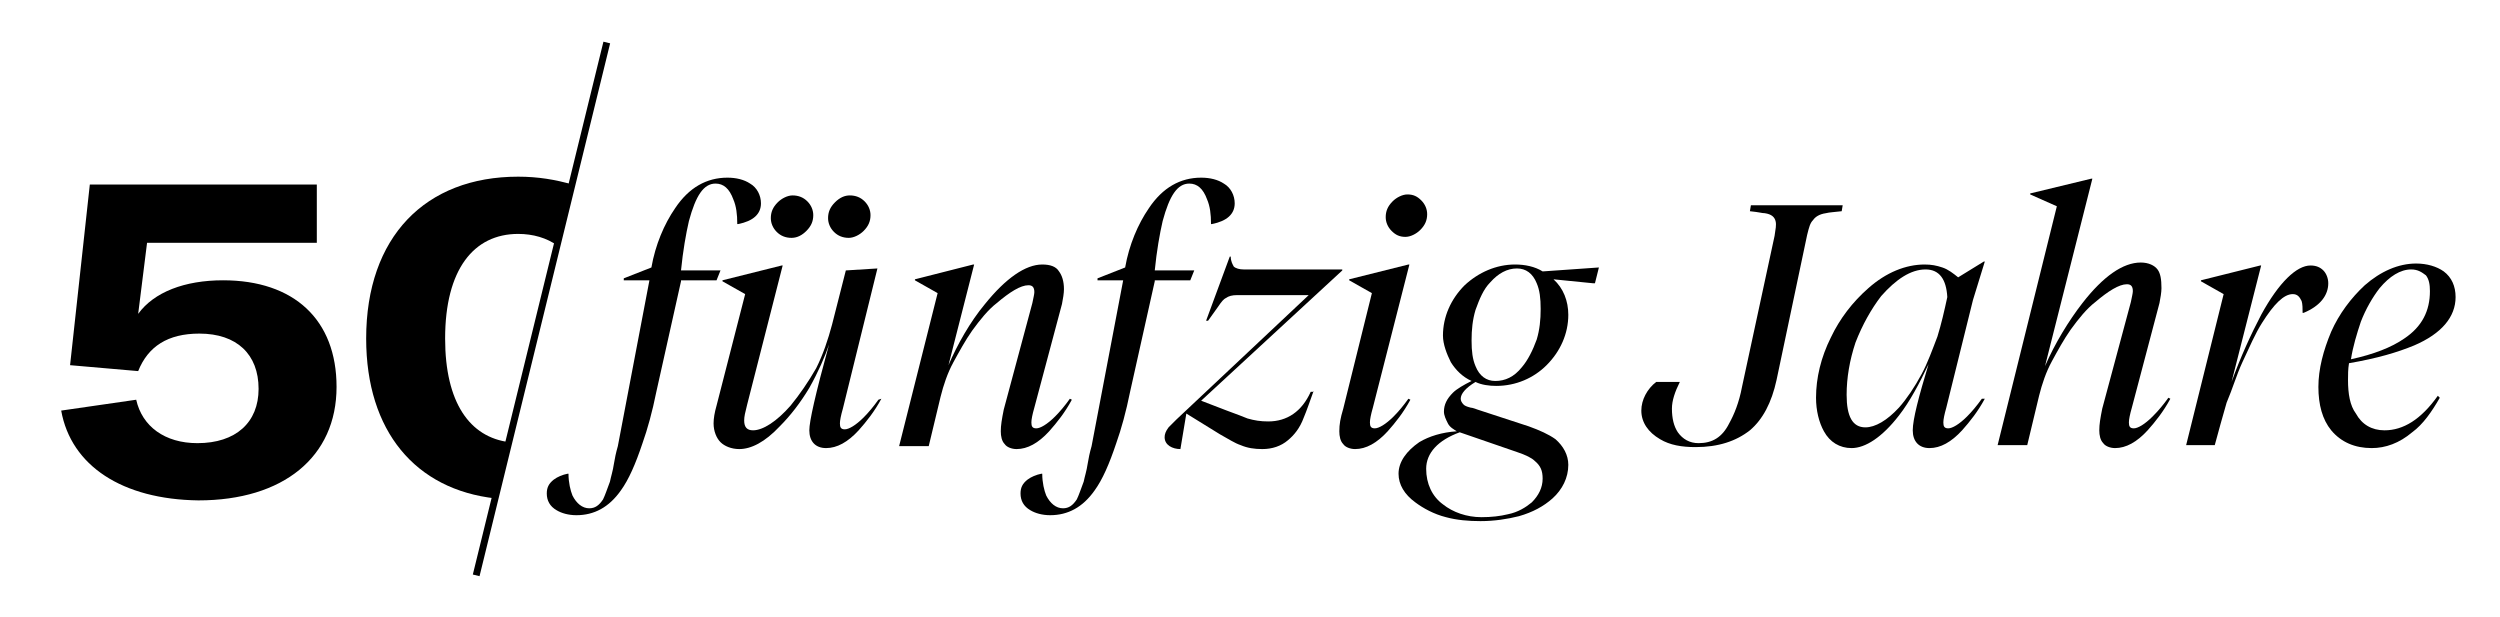 <?xml version="1.0" encoding="utf-8"?>
<!-- Generator: Adobe Illustrator 24.0.2, SVG Export Plug-In . SVG Version: 6.00 Build 0)  -->
<svg version="1.1" id="Ebene_1" xmlns="http://www.w3.org/2000/svg" xmlns:xlink="http://www.w3.org/1999/xlink" x="0px" y="0px"
	 viewBox="0 0 253.3 62.5" style="enable-background:new 0 0 253.3 62.5;" xml:space="preserve">
<g>
	<path d="M6.2,41.6l7.6-1.1c0.6,2.7,2.9,4.4,6.2,4.4c3.9,0,6.2-2.1,6.2-5.5c0-3.5-2.2-5.6-6-5.6c-3.2,0-5.2,1.3-6.2,3.8L7.1,37
		l2-18.3h23v5.9H14.9L14,31.8c1.6-2.2,4.7-3.4,8.6-3.4c7.2,0,11.5,4,11.5,10.8c0,7.1-5.4,11.5-14,11.5C12.4,50.6,7.2,47.2,6.2,41.6z
		"/>
	<path d="M51.6,44.8c-4-0.5-6.5-4-6.5-10.5c0-7,2.9-10.6,7.4-10.6c1.5,0,2.9,0.4,4,1.2l1.5-6.2c-1.7-0.5-3.5-0.8-5.5-0.8
		c-9.4,0-15.4,6.1-15.4,16.4c0,9.4,5,15.3,13.1,16.2L51.6,44.8z"/>
	<g>
		<rect x="27.1" y="30.9" transform="matrix(0.238 -0.971 0.971 0.238 11.453 77.171)" width="55.6" height="0.7"/>
	</g>
	<path d="M69,28.5l-2.5,11.2c-0.4,2-0.9,3.8-1.4,5.2c-0.7,2.1-1.4,3.7-2.2,4.8c-1.2,1.7-2.7,2.5-4.5,2.5c-0.8,0-1.5-0.2-2-0.5
		c-0.7-0.4-1-1-1-1.7c0-0.6,0.2-1,0.7-1.4c0.4-0.3,0.9-0.5,1.4-0.6h0.1c0,0.9,0.2,1.7,0.4,2.2c0.4,0.8,1,1.3,1.7,1.3
		c0.6,0,1-0.3,1.4-0.9c0.2-0.4,0.4-1,0.7-1.8c0.1-0.5,0.3-1.1,0.4-1.8c0.1-0.6,0.2-1.1,0.4-1.8l3.2-16.8h-2.6v-0.2l2.8-1.1
		c0.4-2.3,1.3-4.4,2.4-6c1.4-2.1,3.2-3.1,5.3-3.1c0.9,0,1.7,0.2,2.3,0.6c0.7,0.4,1.1,1.2,1.1,2c0,1.1-0.8,1.8-2.3,2.1h-0.1
		c0-1-0.1-1.8-0.4-2.5c-0.4-1.1-1-1.6-1.8-1.6c-1.2,0-2,1.2-2.7,3.8c-0.3,1.3-0.6,3-0.8,5h4l-0.4,1H69z"/>
	<path d="M89.3,40.4c-0.7,1.3-1.5,2.3-2.3,3.2c-1.1,1.2-2.2,1.8-3.3,1.8c-1.1,0-1.7-0.7-1.7-1.8c0-0.9,0.6-3.6,2-8.7
		c-0.4,1.2-1.1,2.8-2,4.4c-0.9,1.5-1.9,2.8-3,3.9c-1.5,1.6-2.9,2.3-4.1,2.3c-0.8,0-1.5-0.3-1.9-0.7c-0.4-0.4-0.7-1.1-0.7-1.9
		c0-0.5,0.1-1.1,0.3-1.8l2.9-11.3l-2.3-1.3v-0.1l6-1.5h0.1l-3.6,14.1c-0.2,0.8-0.3,1.2-0.3,1.6c0,0.7,0.3,1,0.9,1
		c1,0,2.4-0.9,3.8-2.5c0.9-1.1,1.8-2.4,2.6-3.8c0.7-1.4,1.2-2.9,1.6-4.4l1.4-5.5l3.2-0.2l-3.5,14.2c-0.2,0.7-0.3,1.2-0.3,1.5
		c0,0.4,0.1,0.6,0.5,0.6c0.4,0,1.1-0.4,1.9-1.2c0.5-0.5,1-1.1,1.5-1.8L89.3,40.4z M80.2,24.1c-0.6,0-1.1-0.2-1.5-0.6
		c-0.4-0.4-0.6-0.9-0.6-1.4c0-0.6,0.2-1.1,0.7-1.6c0.4-0.4,1-0.7,1.5-0.7c0.6,0,1.1,0.2,1.5,0.6c0.4,0.4,0.6,0.9,0.6,1.4
		c0,0.6-0.2,1.1-0.7,1.6C81.3,23.8,80.8,24.1,80.2,24.1z M86,24.1c-0.6,0-1.1-0.2-1.5-0.6c-0.4-0.4-0.6-0.9-0.6-1.4
		c0-0.6,0.2-1.1,0.7-1.6s1-0.7,1.5-0.7c0.6,0,1.1,0.2,1.5,0.6c0.4,0.4,0.6,0.9,0.6,1.4c0,0.6-0.2,1.1-0.7,1.6
		C87.1,23.8,86.5,24.1,86,24.1z"/>
	<path d="M98.6,26.8h0.1L96.1,37c0.9-2.1,2.2-4.4,3.7-6.2c2.1-2.6,4.1-4,5.8-4c0.8,0,1.4,0.2,1.7,0.7c0.3,0.4,0.5,1,0.5,1.8
		c0,0.4-0.1,1-0.2,1.5l-2.8,10.5c-0.2,0.7-0.3,1.2-0.3,1.5c0,0.4,0.1,0.6,0.5,0.6c0.4,0,1.1-0.4,1.9-1.2c0.5-0.5,1-1.1,1.5-1.8
		l0.2,0.1c-0.7,1.3-1.5,2.3-2.3,3.2c-1.1,1.2-2.2,1.8-3.3,1.8c-0.5,0-1-0.2-1.2-0.5c-0.3-0.3-0.4-0.8-0.4-1.3c0-0.6,0.1-1.2,0.3-2.2
		l2.9-10.8c0.1-0.5,0.2-0.9,0.2-1.1c0-0.5-0.2-0.7-0.6-0.7c-0.8,0-1.9,0.7-3.2,1.8c-0.9,0.7-1.7,1.7-2.5,2.8c-0.7,1-1.3,2.1-1.9,3.2
		c-0.6,1.1-1,2.3-1.3,3.5l-1.2,5h-3L95,29.7l-2.3-1.3v-0.1L98.6,26.8z"/>
	<path d="M117,28.5l-2.5,11.2c-0.4,2-0.9,3.8-1.4,5.2c-0.7,2.1-1.4,3.7-2.2,4.8c-1.2,1.7-2.7,2.5-4.5,2.5c-0.8,0-1.5-0.2-2-0.5
		c-0.7-0.4-1-1-1-1.7c0-0.6,0.2-1,0.7-1.4c0.4-0.3,0.9-0.5,1.4-0.6h0.1c0,0.9,0.2,1.7,0.4,2.2c0.4,0.8,1,1.3,1.7,1.3
		c0.6,0,1-0.3,1.4-0.9c0.2-0.4,0.4-1,0.7-1.8c0.1-0.5,0.3-1.1,0.4-1.8c0.1-0.6,0.2-1.1,0.4-1.8l3.2-16.8h-2.6v-0.2l2.8-1.1
		c0.4-2.3,1.3-4.4,2.4-6c1.4-2.1,3.2-3.1,5.3-3.1c0.9,0,1.7,0.2,2.3,0.6c0.7,0.4,1.1,1.2,1.1,2c0,1.1-0.8,1.8-2.3,2.1h-0.1
		c0-1-0.1-1.8-0.4-2.5c-0.4-1.1-1-1.6-1.8-1.6c-1.2,0-2,1.2-2.7,3.8c-0.3,1.3-0.6,3-0.8,5h4l-0.4,1H117z"/>
	<path d="M133.1,39.6c-0.4,1.1-0.7,2-1,2.7c-0.4,1.1-1,1.8-1.6,2.3c-0.7,0.6-1.6,0.9-2.6,0.9c-0.8,0-1.5-0.1-2.2-0.4
		c-0.6-0.2-1.2-0.6-2.1-1.1l-3.4-2.1l-0.6,3.6c-0.4,0-0.8-0.1-1.1-0.3c-0.3-0.2-0.5-0.5-0.5-0.9c0-0.3,0.1-0.6,0.4-1l0.8-0.8
		l13.4-12.6h-7.2c-0.6,0-0.9,0.1-1.2,0.3c-0.2,0.1-0.4,0.3-0.8,0.9l-1,1.4h-0.2l2.4-6.5h0.1c0,0.5,0.2,0.8,0.3,1
		c0.2,0.2,0.6,0.3,1,0.3H136v0.1l-14.3,13.2l2.6,1c1.1,0.4,1.6,0.6,2.1,0.8c0.7,0.2,1.3,0.3,2.1,0.3c1.9,0,3.4-1,4.3-3H133.1z"/>
	<path d="M136.1,41.4l2.9-11.7l-2.3-1.3v-0.1l6-1.5h0.1l-3.7,14.5c-0.2,0.7-0.3,1.2-0.3,1.5c0,0.4,0.1,0.6,0.5,0.6
		c0.4,0,1.1-0.4,1.9-1.2c0.5-0.5,1-1.1,1.5-1.8l0.2,0.1c-0.7,1.3-1.5,2.3-2.3,3.2c-1.1,1.2-2.2,1.8-3.3,1.8c-0.5,0-1-0.2-1.2-0.5
		c-0.3-0.3-0.4-0.8-0.4-1.3C135.7,43,135.8,42.4,136.1,41.4z M142.4,24c-0.6,0-1-0.2-1.4-0.6s-0.6-0.9-0.6-1.4
		c0-0.6,0.2-1.1,0.7-1.6c0.4-0.4,1-0.7,1.5-0.7c0.6,0,1,0.2,1.4,0.6c0.4,0.4,0.6,0.9,0.6,1.4c0,0.6-0.2,1.1-0.7,1.6
		C143.5,23.7,142.9,24,142.4,24z"/>
	<path d="M151.6,39.1c-0.7,0-1.5-0.1-2.1-0.4c-1,0.6-1.5,1.2-1.5,1.7c0,0.2,0.1,0.4,0.3,0.6c0.1,0.1,0.3,0.2,0.7,0.3
		c0.2,0,0.7,0.2,0.7,0.2l5.2,1.7c1.1,0.4,2,0.8,2.7,1.3c0.8,0.7,1.3,1.6,1.3,2.6c0,1.3-0.6,2.5-1.6,3.4c-0.9,0.8-2,1.4-3.4,1.8
		c-1.2,0.3-2.5,0.5-3.9,0.5c-1.2,0-2.4-0.1-3.5-0.4c-1.2-0.3-2.3-0.9-3.1-1.5c-1.1-0.8-1.7-1.8-1.7-2.9c0-1.2,0.8-2.3,2.1-3.2
		c1-0.6,2.3-1,3.8-1.1c-0.3-0.2-0.7-0.4-0.9-0.8s-0.4-0.8-0.4-1.2c0-0.7,0.3-1.3,0.9-1.9c0.4-0.4,1.1-0.8,1.9-1.2
		c-0.9-0.4-1.6-1.1-2.1-1.9c-0.4-0.8-0.8-1.8-0.8-2.7c0-1.9,0.8-3.7,2.2-5.1c1.4-1.3,3.2-2.1,5.1-2.1c1,0,2,0.2,2.8,0.7l5.7-0.4
		l-0.4,1.6h-0.2l-4-0.4c1,0.9,1.5,2.2,1.5,3.6c0,1.9-0.8,3.7-2.2,5.1C155.4,38.3,153.6,39.1,151.6,39.1z M153.7,45.8l-5.8-2
		c-2.2,0.8-3.4,2.1-3.4,3.7c0,1.5,0.6,2.8,1.7,3.6c1,0.8,2.4,1.3,3.9,1.3c1,0,1.9-0.1,2.7-0.3c1-0.2,1.8-0.7,2.4-1.2
		c0.7-0.7,1.1-1.5,1.1-2.4c0-0.8-0.2-1.3-0.8-1.8C155.2,46.4,154.6,46.1,153.7,45.8z M151.5,38.6c1,0,1.9-0.4,2.7-1.4
		c0.6-0.7,1.1-1.7,1.5-2.8c0.3-1,0.4-2,0.4-3.1c0-1.1-0.1-1.9-0.4-2.6c-0.4-1-1.1-1.5-2-1.5c-1,0-1.9,0.5-2.7,1.4
		c-0.7,0.7-1.1,1.7-1.5,2.8c-0.3,1-0.4,2-0.4,3.1c0,1.1,0.1,1.9,0.4,2.6C149.9,38.1,150.6,38.6,151.5,38.6z"/>
	<path d="M179.8,23.9c0.1-0.7,0.2-1.1,0.1-1.5c-0.1-0.4-0.4-0.7-1.1-0.8c-0.3,0-0.5-0.1-1.5-0.2l0.1-0.6h9.3l-0.1,0.6
		c-0.8,0.1-1.2,0.1-1.6,0.2c-0.7,0.1-1.1,0.4-1.3,0.7c-0.3,0.3-0.4,0.7-0.6,1.5l-3.1,14.7c-0.5,2.3-1.4,4-2.7,5.1
		c-1.4,1.1-3.2,1.7-5.5,1.7c-1.4,0-2.6-0.2-3.6-0.8c-1.2-0.7-1.9-1.7-1.9-2.9c0-1.1,0.6-2.2,1.5-2.9h2.4c-0.5,1-0.8,1.9-0.8,2.7
		c0,1,0.2,1.8,0.6,2.4c0.5,0.7,1.2,1.1,2.1,1.1c1.4,0,2.4-0.6,3.1-2c0.5-0.9,1-2.1,1.3-3.7L179.8,23.9z"/>
	<path d="M201.1,40.4c-0.7,1.3-1.5,2.3-2.3,3.2c-1.1,1.2-2.2,1.8-3.3,1.8s-1.7-0.7-1.7-1.8c0-1.1,0.6-3.4,1.6-6.7
		c-0.9,1.9-1.9,3.8-3,5.2c-1.7,2.2-3.4,3.3-4.8,3.3c-1.2,0-2.2-0.6-2.8-1.7c-0.5-0.9-0.8-2.1-0.8-3.4c0-2,0.5-4.1,1.5-6.1
		c0.9-1.9,2.2-3.6,3.8-5c1.8-1.6,3.8-2.4,5.7-2.4c0.7,0,1.2,0.1,1.8,0.3c0.6,0.2,1.1,0.6,1.6,1l2.6-1.6h0.1l-1.2,3.9l-2.7,10.9
		c-0.2,0.7-0.3,1.2-0.3,1.5c0,0.4,0.1,0.6,0.5,0.6c0.4,0,1.1-0.4,1.9-1.2c0.5-0.5,1-1.1,1.5-1.8L201.1,40.4z M189,43.3
		c1,0,2.2-0.7,3.4-2c0.8-0.9,1.6-2.1,2.3-3.4c0.6-1.1,1.1-2.5,1.6-3.8c0.4-1.3,0.7-2.6,1-4c-0.1-1.8-0.8-2.8-2.2-2.8
		c-1.5,0-3,1-4.5,2.7c-1,1.3-1.9,2.9-2.6,4.7c-0.6,1.8-0.9,3.6-0.9,5.3C187.1,42.2,187.7,43.3,189,43.3z"/>
	<path d="M219.7,40.3l0.2,0.1c-0.7,1.3-1.5,2.3-2.3,3.2c-1.1,1.2-2.2,1.8-3.3,1.8c-0.5,0-1-0.2-1.2-0.5c-0.3-0.3-0.4-0.8-0.4-1.3
		c0-0.6,0.1-1.2,0.3-2.2l2.9-10.8c0.1-0.5,0.2-0.9,0.2-1.1c0-0.5-0.2-0.7-0.6-0.7c-0.8,0-1.9,0.7-3.2,1.8c-0.9,0.7-1.7,1.7-2.5,2.8
		c-0.7,1-1.3,2.1-1.9,3.2c-0.6,1.1-1,2.3-1.3,3.5l-1.2,5h-3l6-24.2l-2.7-1.2v-0.1l6.2-1.5h0.1l-4.8,19c1-2.3,2.4-4.6,3.8-6.4
		c2.1-2.7,4.1-4.1,5.9-4.1c0.8,0,1.4,0.3,1.7,0.7c0.3,0.4,0.4,1,0.4,1.9c0,0.4-0.1,1-0.2,1.5L216,41.3c-0.2,0.7-0.3,1.2-0.3,1.5
		c0,0.4,0.1,0.6,0.5,0.6c0.4,0,1.1-0.4,1.9-1.2C218.7,41.6,219.2,41,219.7,40.3z"/>
	<path d="M221.5,45.1l3.8-15.3l-2.3-1.3v-0.1l6-1.5h0.1l-3,11.8c0.9-2.5,2-4.9,3-6.8c1.8-3.3,3.6-5,5-5c0.6,0,1,0.2,1.3,0.5
		c0.3,0.3,0.5,0.8,0.5,1.3c0,1.2-0.8,2.3-2.5,3h-0.1c0-0.4,0-0.9-0.1-1.2c-0.2-0.4-0.4-0.7-0.9-0.7c-0.9,0-1.9,1-3.1,2.9
		c-0.7,1.1-1.3,2.5-2,4c-0.6,1.3-1,2.7-1.6,4.1c-0.4,1.4-0.8,2.8-1.2,4.3H221.5z"/>
	<path d="M247.2,40.3c-0.8,1.4-1.7,2.7-2.8,3.5c-1.3,1.1-2.7,1.6-4.1,1.6c-1.7,0-3.1-0.6-4.1-1.8c-0.9-1.1-1.3-2.6-1.3-4.4
		s0.5-3.7,1.3-5.6c0.8-1.8,2-3.4,3.4-4.7c1.6-1.4,3.4-2.2,5.2-2.2c1.1,0,2.1,0.3,2.8,0.8c0.8,0.6,1.2,1.5,1.2,2.6
		c0,2-1.4,3.7-4.2,4.9c-1.7,0.7-3.7,1.3-6.6,1.8c-0.1,0.6-0.1,1.2-0.1,1.7c0,1.4,0.2,2.6,0.8,3.4c0.6,1.1,1.6,1.7,2.9,1.7
		c1.9,0,3.7-1.1,5.4-3.5L247.2,40.3z M244.3,27.3c-1.1,0-2.2,0.7-3.2,1.9c-0.7,0.9-1.4,2.1-1.9,3.4c-0.4,1.2-0.8,2.5-1,3.8
		c2.3-0.5,4.1-1.2,5.4-2.1c1.8-1.2,2.6-2.8,2.6-4.8c0-0.7-0.1-1.2-0.4-1.6C245.4,27.6,245,27.3,244.3,27.3z"/>
</g>
</svg>
